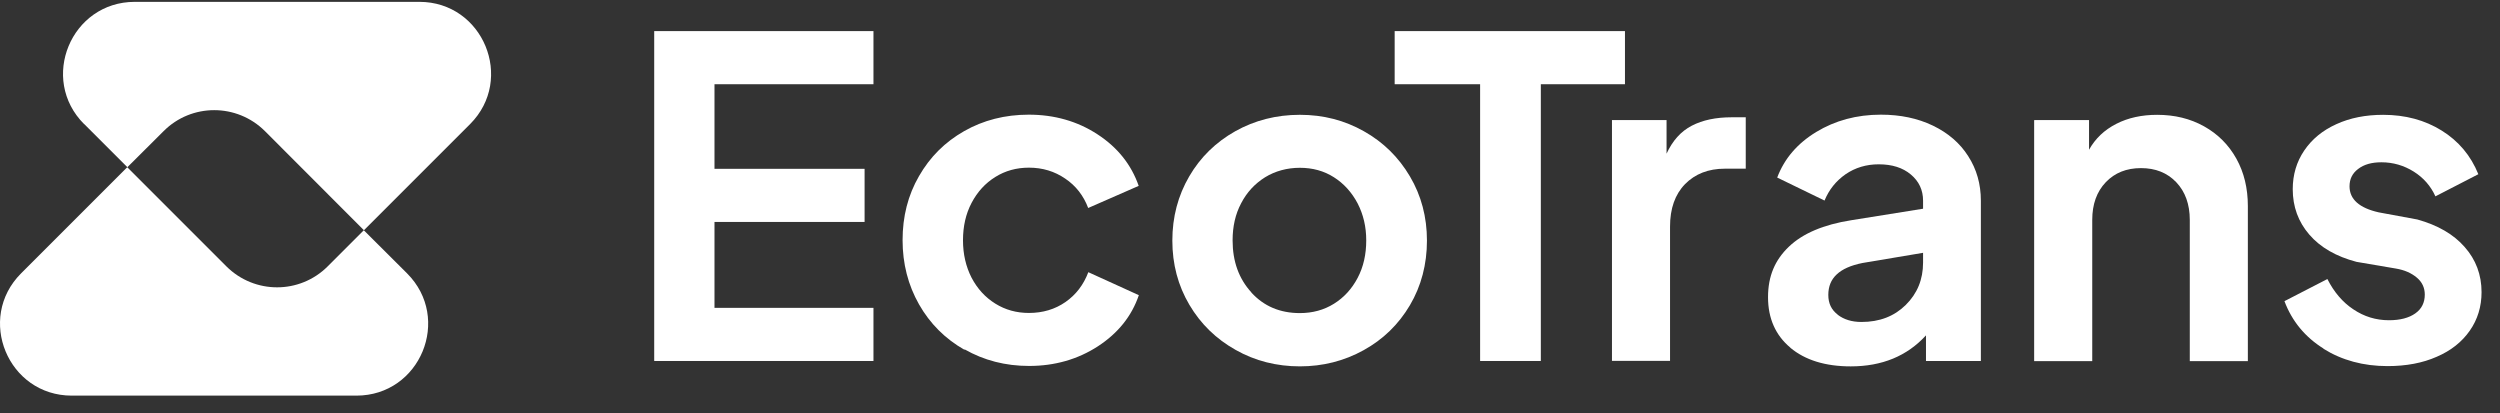<svg xmlns="http://www.w3.org/2000/svg" width="127" height="21" viewBox="0 0 127 21" fill="none"><rect x="0" y="0" width="127" height="21" fill="#333333" stroke="none"/><path d="M4.274 6.298L6.47 8.495L8.312 6.661C9.731 5.241 12.031 5.241 13.459 6.661L18.488 11.697L23.879 6.306C26.164 4.02 24.544 0.094 21.305 0.094H6.847C3.608 0.094 1.981 4.013 4.274 6.306V6.298Z" fill="white"></path><path d="M3.653 20.098H18.104C21.351 20.098 22.97 16.179 20.678 13.886L18.481 11.697L16.647 13.531C15.227 14.951 12.927 14.951 11.5 13.531L6.464 8.495L1.072 13.886C-1.22 16.179 0.407 20.098 3.646 20.098H3.653Z" fill="white"></path><path d="M33.234 1.58H44.372V4.279H36.296V8.576H43.921V11.275H36.296V15.639H44.372V18.338H33.234V1.58Z" fill="white"></path><path d="M48.994 17.769C48.01 17.207 47.241 16.438 46.686 15.461C46.132 14.485 45.851 13.398 45.851 12.2C45.851 11.002 46.124 9.915 46.686 8.946C47.241 7.977 48.003 7.216 48.979 6.661C49.955 6.106 51.05 5.825 52.262 5.825C53.564 5.825 54.733 6.158 55.753 6.824C56.774 7.489 57.469 8.362 57.846 9.442L55.28 10.566C55.043 9.937 54.651 9.434 54.111 9.072C53.571 8.702 52.958 8.517 52.27 8.517C51.641 8.517 51.072 8.672 50.562 8.99C50.051 9.308 49.652 9.745 49.356 10.307C49.06 10.869 48.92 11.505 48.92 12.207C48.92 12.91 49.068 13.546 49.356 14.108C49.652 14.67 50.051 15.106 50.562 15.424C51.072 15.742 51.641 15.898 52.27 15.898C52.972 15.898 53.594 15.713 54.126 15.343C54.658 14.973 55.043 14.47 55.287 13.827L57.853 14.995C57.491 16.06 56.796 16.926 55.775 17.591C54.747 18.257 53.579 18.59 52.277 18.59C51.079 18.59 49.985 18.309 49.001 17.747L48.994 17.769Z" fill="white"></path><path d="M62.772 17.776C61.781 17.221 60.997 16.459 60.42 15.483C59.843 14.507 59.555 13.42 59.555 12.222C59.555 11.024 59.843 9.936 60.413 8.96C60.982 7.984 61.766 7.222 62.749 6.668C63.74 6.113 64.835 5.832 66.033 5.832C67.231 5.832 68.303 6.113 69.287 6.668C70.271 7.222 71.047 7.984 71.624 8.96C72.201 9.936 72.489 11.024 72.489 12.222C72.489 13.42 72.201 14.529 71.624 15.505C71.047 16.481 70.263 17.243 69.272 17.79C68.281 18.338 67.201 18.611 66.033 18.611C64.865 18.611 63.763 18.338 62.772 17.776ZM63.57 14.862C64.206 15.557 65.027 15.905 66.033 15.905C66.677 15.905 67.253 15.749 67.764 15.431C68.274 15.113 68.673 14.677 68.969 14.115C69.265 13.553 69.405 12.917 69.405 12.214C69.405 11.512 69.257 10.898 68.969 10.336C68.673 9.774 68.274 9.33 67.764 9.005C67.253 8.679 66.677 8.524 66.033 8.524C65.39 8.524 64.783 8.687 64.266 9.005C63.748 9.33 63.341 9.766 63.053 10.321C62.757 10.876 62.616 11.504 62.616 12.214C62.616 13.279 62.934 14.159 63.57 14.854V14.862Z" fill="white"></path><path d="M75.19 4.279H70.849V1.58H82.548V4.279H78.274V18.338H75.19V4.279Z" fill="white"></path><path d="M81.895 6.099H84.661V7.807C84.964 7.149 85.386 6.675 85.94 6.387C86.495 6.099 87.168 5.958 87.967 5.958H88.684V8.569H87.626C86.783 8.569 86.111 8.835 85.6 9.353C85.09 9.878 84.838 10.595 84.838 11.512V18.331H81.888V6.091L81.895 6.099Z" fill="white"></path><path d="M90.955 17.665C90.201 17.037 89.816 16.179 89.816 15.099C89.816 14.019 90.171 13.206 90.874 12.533C91.576 11.86 92.634 11.409 94.047 11.187L97.692 10.603V10.196C97.692 9.656 97.485 9.212 97.071 8.865C96.657 8.517 96.117 8.347 95.437 8.347C94.808 8.347 94.246 8.517 93.758 8.85C93.27 9.19 92.915 9.634 92.686 10.188L90.282 9.02C90.645 8.059 91.303 7.289 92.264 6.705C93.226 6.121 94.32 5.825 95.548 5.825C96.539 5.825 97.419 6.01 98.188 6.38C98.957 6.75 99.564 7.267 99.985 7.933C100.414 8.598 100.628 9.353 100.628 10.196V18.338H97.84V17.037C96.879 18.087 95.607 18.612 94.017 18.612C92.73 18.612 91.702 18.294 90.948 17.665H90.955ZM93.351 15.986C93.669 16.23 94.069 16.356 94.564 16.356C95.481 16.356 96.228 16.068 96.812 15.491C97.397 14.914 97.692 14.197 97.692 13.339V12.843L94.609 13.361C94.024 13.479 93.588 13.672 93.307 13.938C93.019 14.204 92.878 14.552 92.878 14.981C92.878 15.41 93.033 15.735 93.351 15.979V15.986Z" fill="white"></path><path d="M103.357 6.099H106.123V7.608C106.441 7.038 106.9 6.602 107.506 6.292C108.112 5.981 108.808 5.833 109.584 5.833C110.472 5.833 111.263 6.025 111.965 6.417C112.668 6.809 113.215 7.356 113.607 8.059C113.999 8.762 114.191 9.568 114.191 10.47V18.346H111.241V11.172C111.241 10.381 111.011 9.738 110.553 9.257C110.094 8.776 109.495 8.54 108.763 8.54C108.031 8.54 107.432 8.776 106.973 9.257C106.515 9.738 106.286 10.374 106.286 11.172V18.346H103.335V6.107L103.357 6.099Z" fill="white"></path><path d="M118.039 17.71C117.1 17.126 116.434 16.32 116.05 15.299L118.231 14.175C118.564 14.833 119.001 15.351 119.548 15.713C120.095 16.083 120.702 16.268 121.36 16.268C121.929 16.268 122.373 16.15 122.698 15.92C123.024 15.691 123.179 15.366 123.179 14.966C123.179 14.619 123.046 14.33 122.772 14.101C122.499 13.872 122.151 13.716 121.715 13.643L119.711 13.302C118.675 13.029 117.876 12.57 117.314 11.919C116.752 11.269 116.471 10.499 116.471 9.612C116.471 8.88 116.664 8.222 117.056 7.645C117.448 7.068 117.987 6.624 118.69 6.306C119.385 5.988 120.176 5.833 121.064 5.833C122.188 5.833 123.179 6.099 124.037 6.632C124.895 7.164 125.516 7.904 125.9 8.85L123.719 9.974C123.482 9.449 123.112 9.028 122.617 8.717C122.121 8.407 121.574 8.244 120.975 8.244C120.48 8.244 120.088 8.355 119.792 8.584C119.496 8.806 119.356 9.102 119.356 9.464C119.356 10.122 119.851 10.566 120.842 10.788L122.802 11.15C123.837 11.439 124.636 11.897 125.205 12.548C125.775 13.191 126.063 13.96 126.063 14.841C126.063 15.573 125.863 16.231 125.464 16.8C125.065 17.37 124.51 17.814 123.785 18.124C123.068 18.442 122.232 18.598 121.286 18.598C120.058 18.598 118.971 18.302 118.032 17.717L118.039 17.71Z" fill="white"></path></svg>